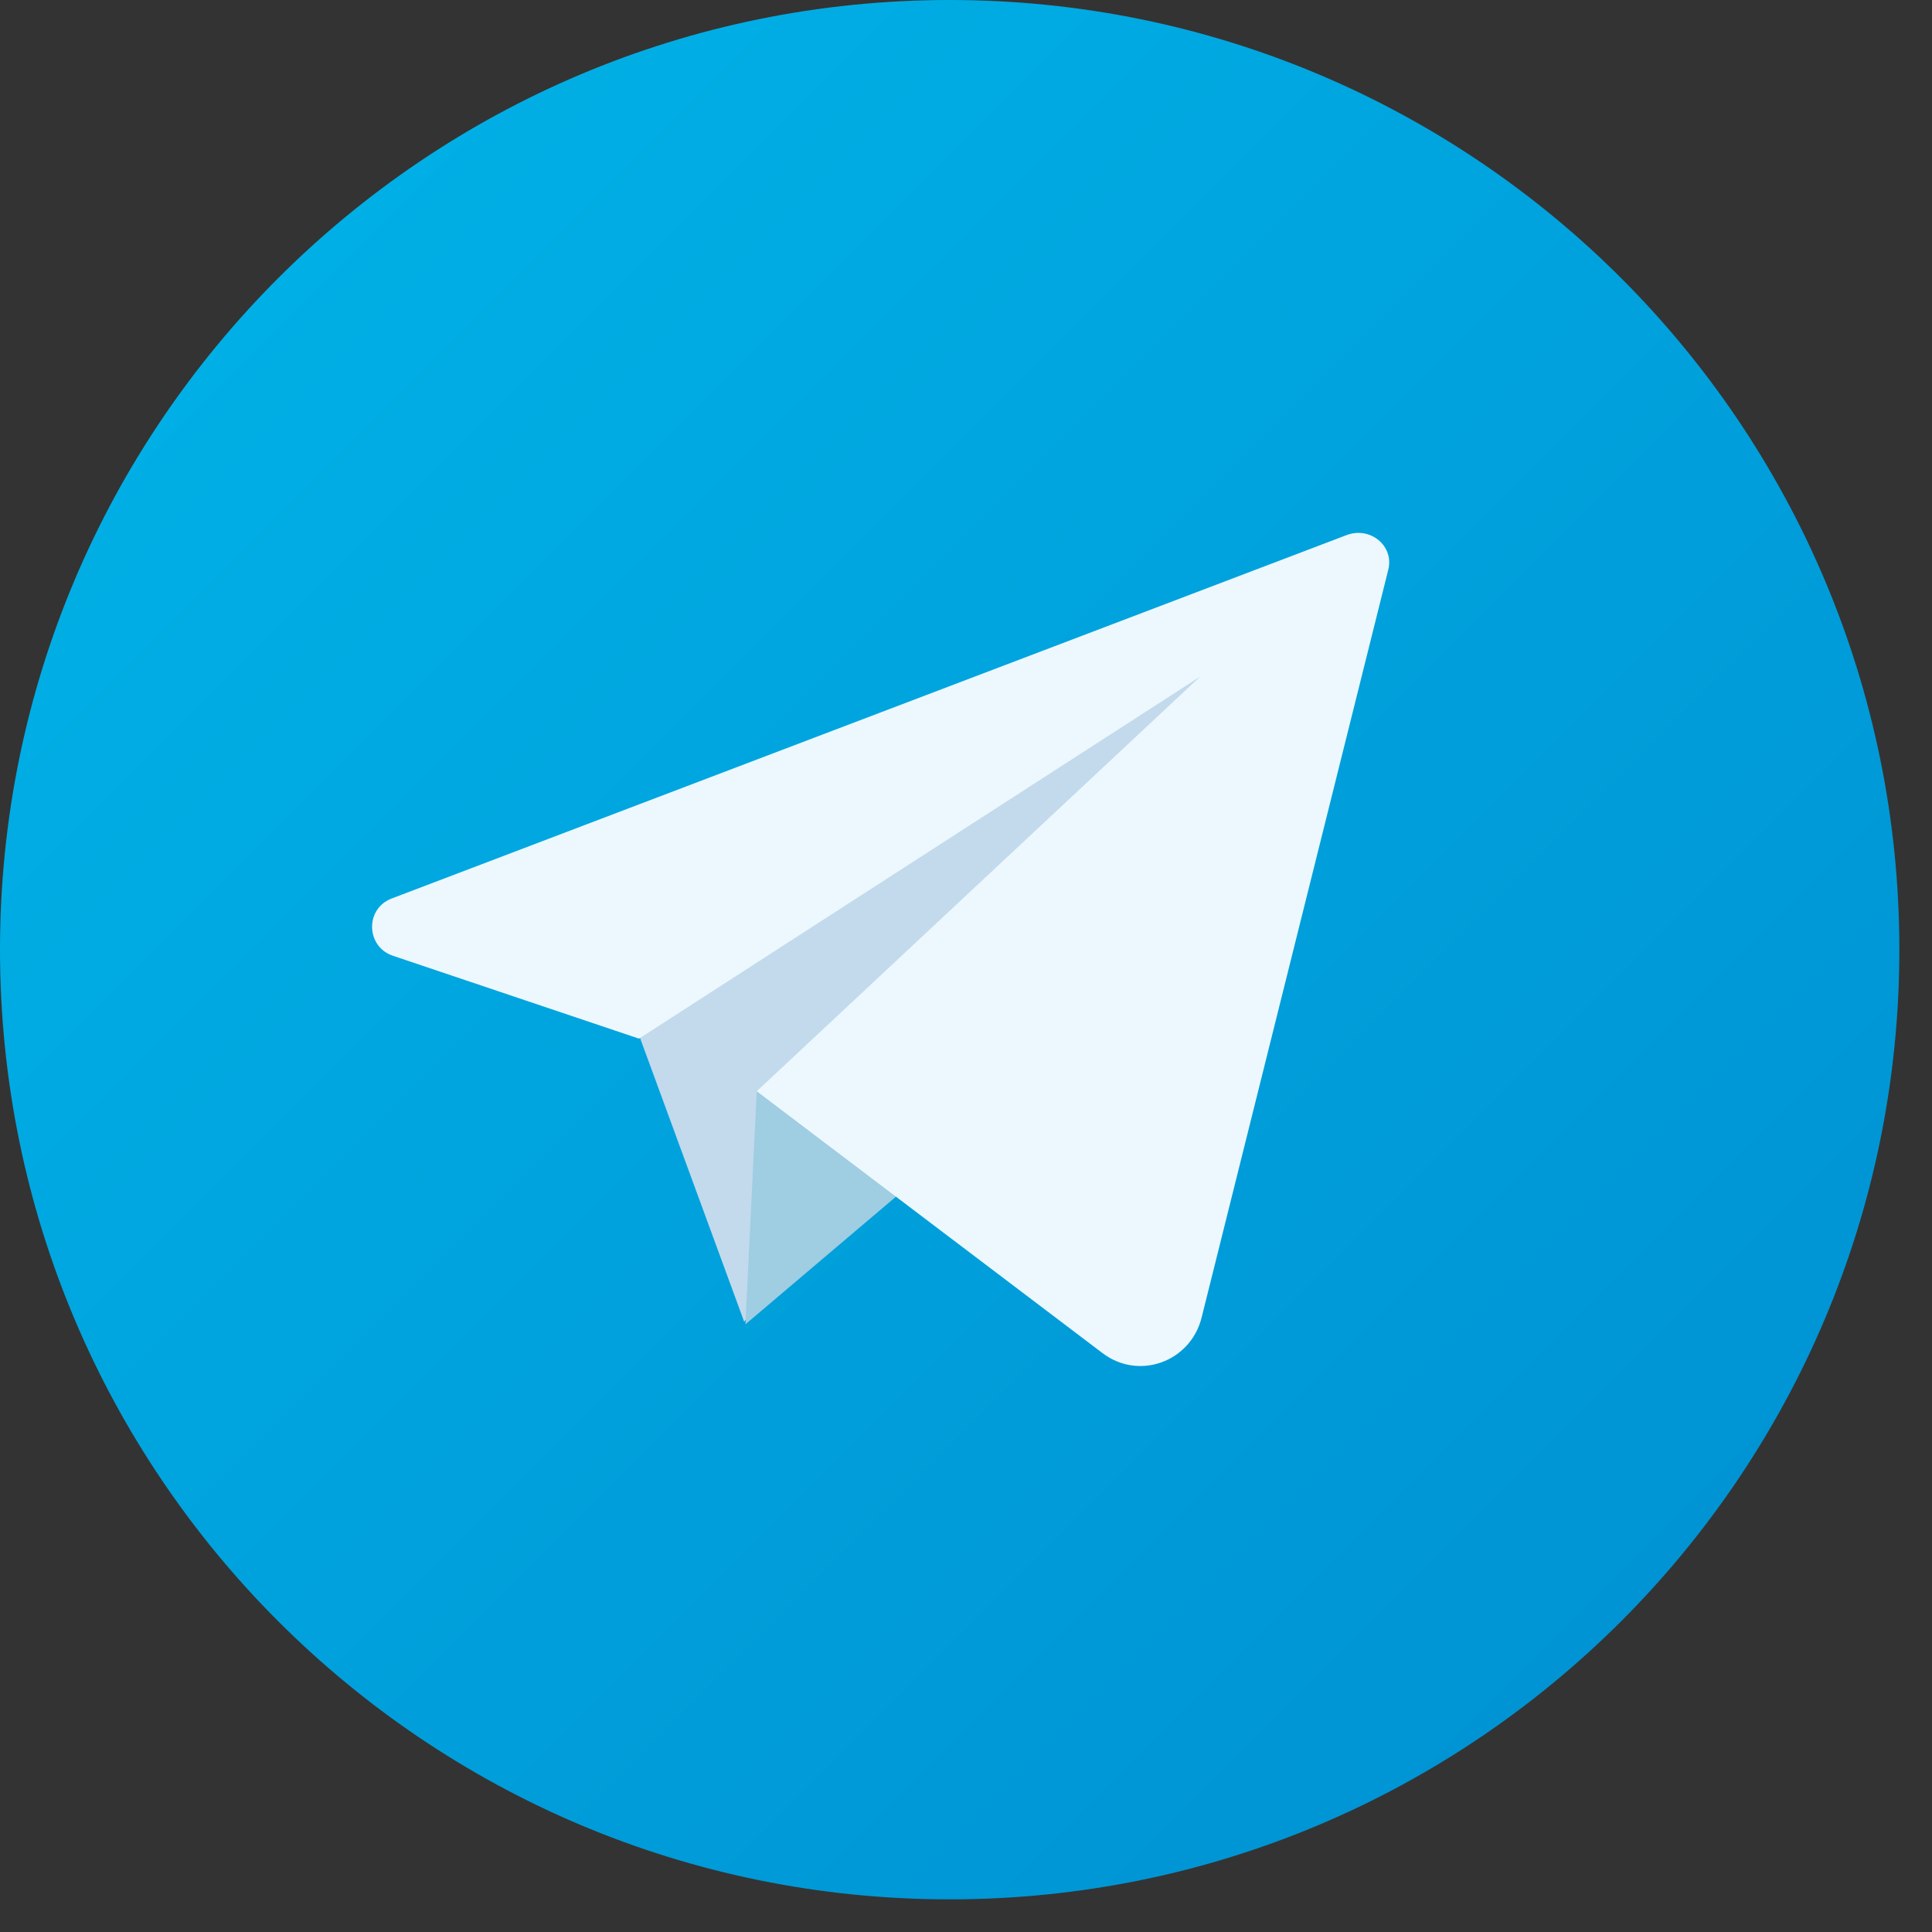 <?xml version="1.0" encoding="UTF-8"?> <svg xmlns="http://www.w3.org/2000/svg" width="57" height="57" viewBox="0 0 57 57" fill="none"><rect x="0" y="0" width="57" height="57" fill="#333333" stroke="none"/> <path d="M28.018 56.037C43.493 56.037 56.037 43.493 56.037 28.018C56.037 12.544 43.493 0 28.018 0C12.544 0 0 12.544 0 28.018C0 43.493 12.544 56.037 28.018 56.037Z" fill="url(#paint0_linear)"></path> <path d="M18.741 30.236L21.956 38.997L36.261 19.11L18.741 30.236Z" fill="#C2DAEC"></path> <path d="M22.326 32.195L21.993 39.071L29.534 32.676L22.326 32.195Z" fill="#9FCDE2"></path> <path d="M39.736 15.784L11.57 26.503C10.756 26.799 10.793 27.945 11.607 28.203L18.852 30.643L35.411 19.96L22.326 32.195L32.528 39.921C33.6 40.734 35.115 40.18 35.448 38.886L40.956 16.819C41.141 16.116 40.438 15.525 39.736 15.784Z" fill="#ECF8FD"></path> <defs> <linearGradient id="paint0_linear" x1="8.202" y1="8.202" x2="47.803" y2="47.803" gradientUnits="userSpaceOnUse"> <stop stop-color="#00AFE5"></stop> <stop offset="1" stop-color="#0094D4"></stop> </linearGradient> </defs> </svg> 